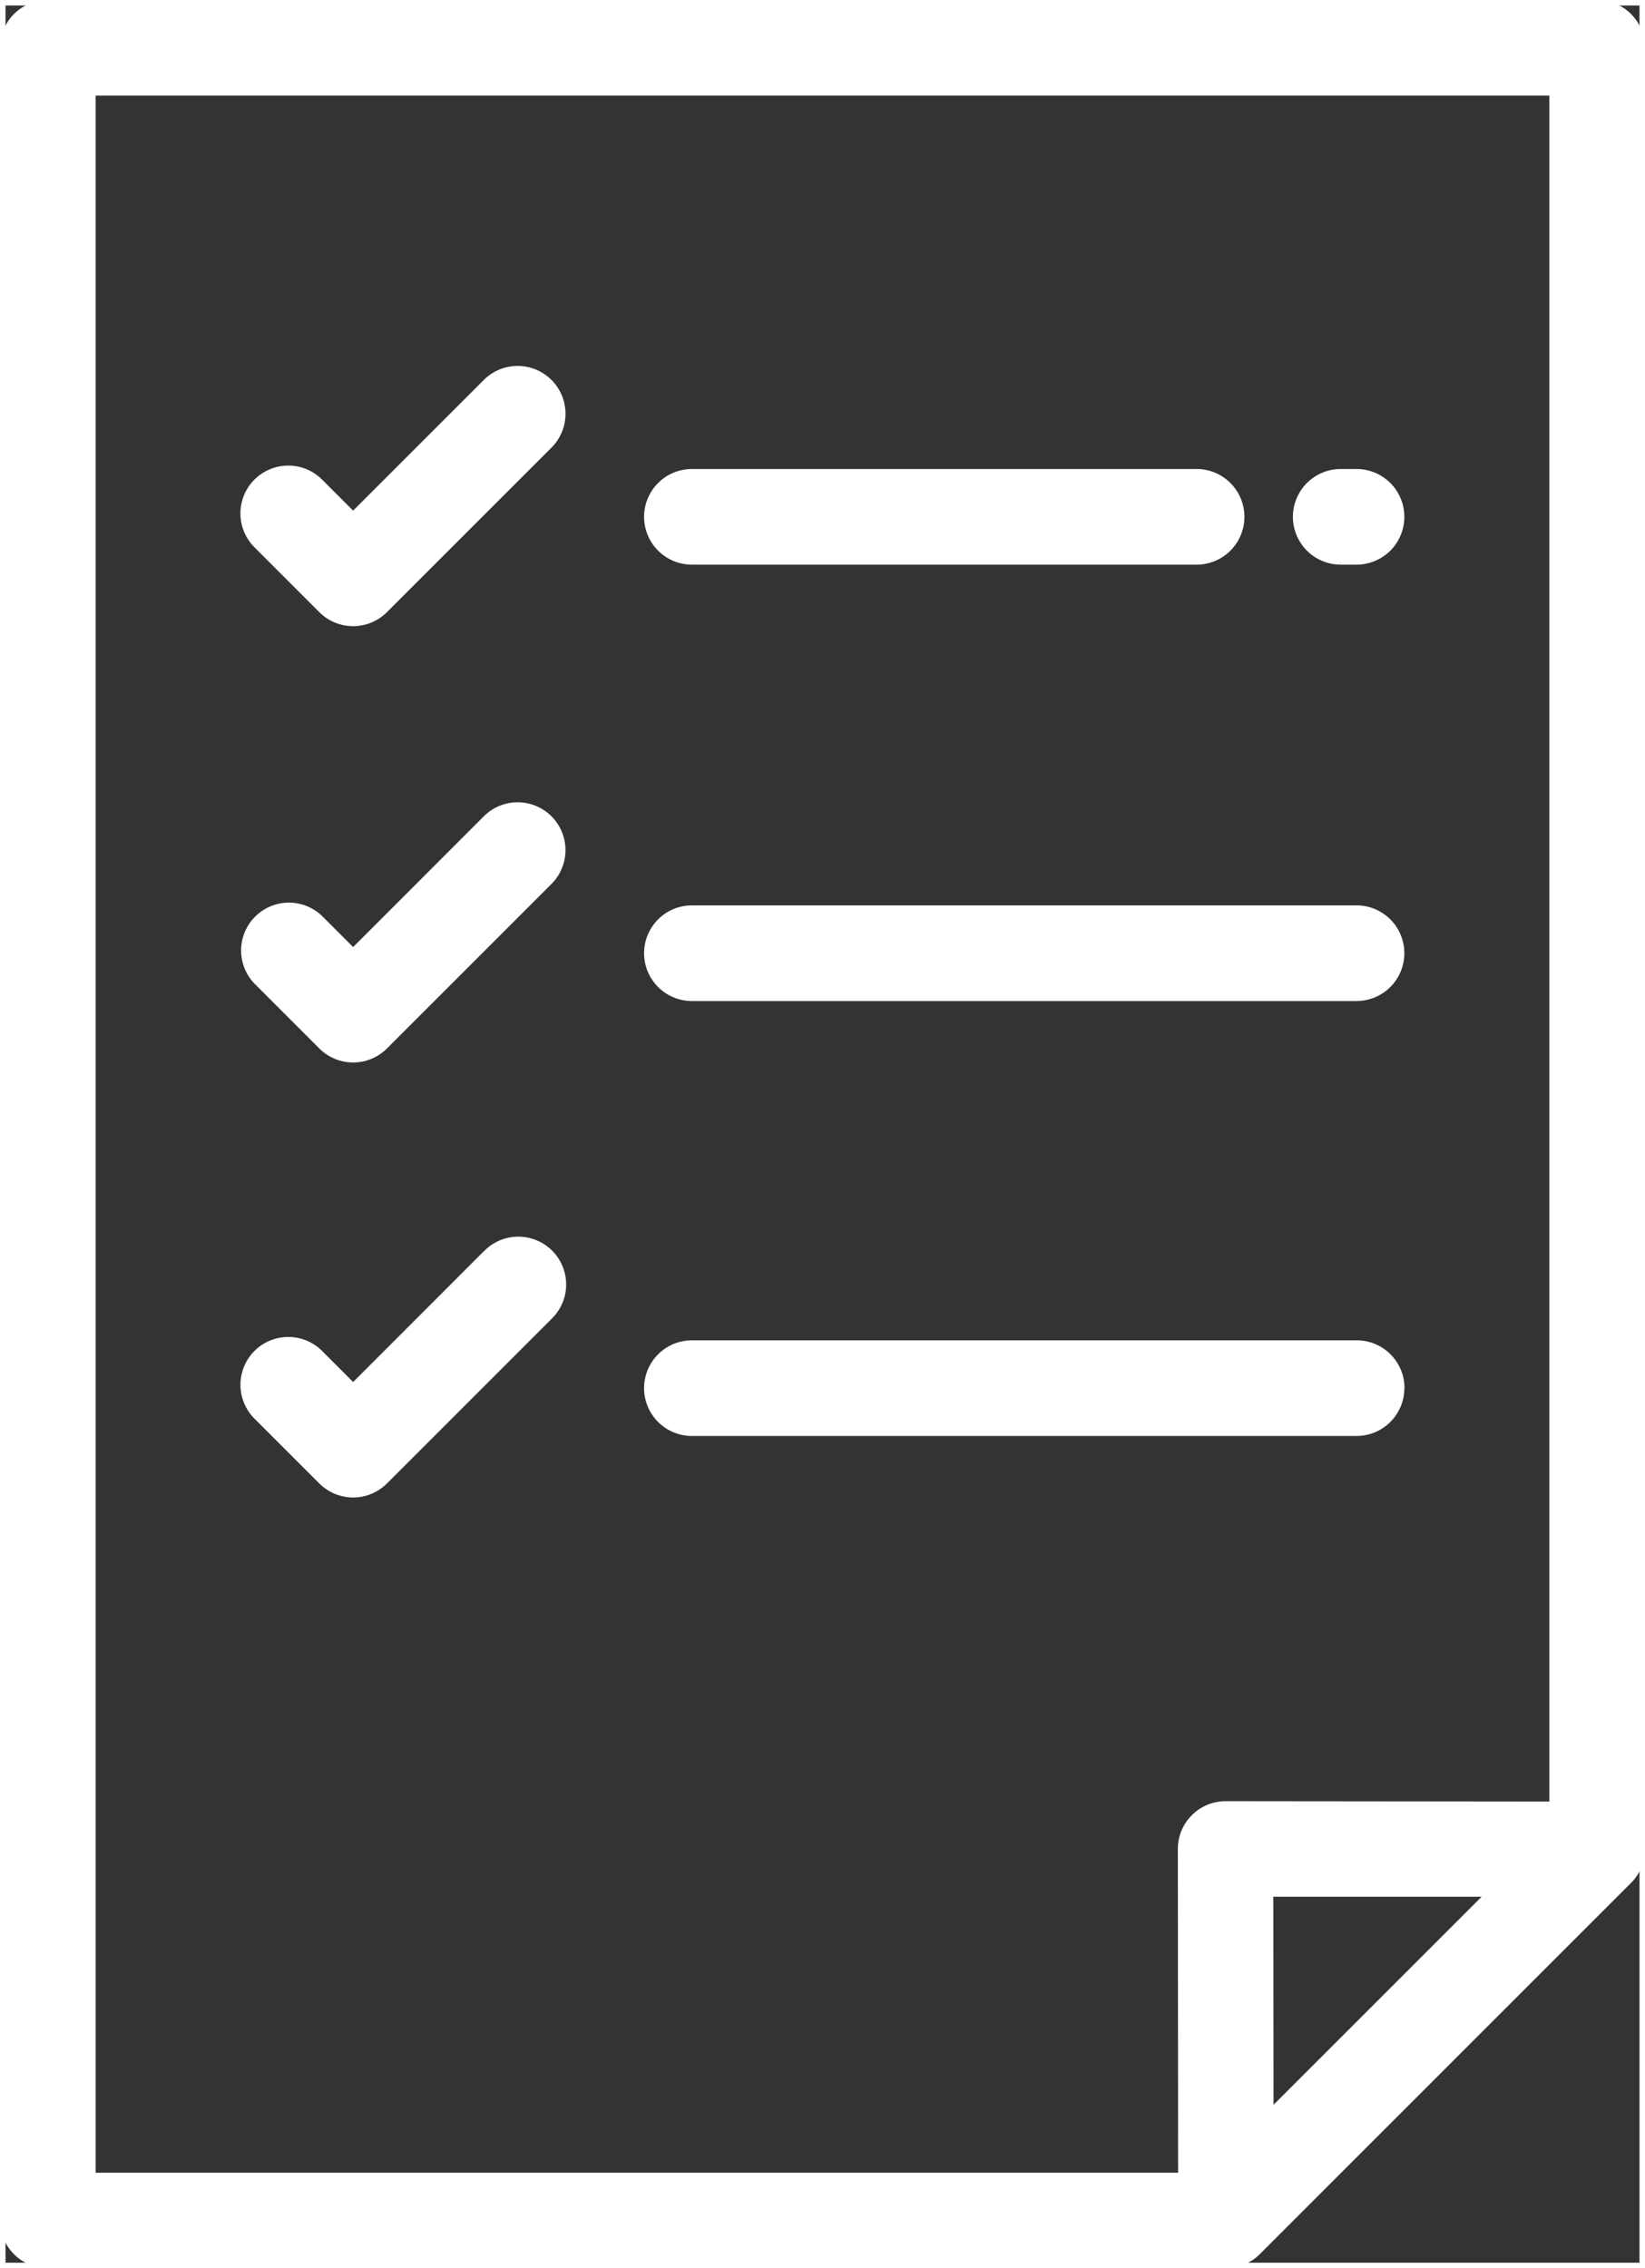 <svg id="Слой_1" data-name="Слой 1" xmlns="http://www.w3.org/2000/svg" xmlns:xlink="http://www.w3.org/1999/xlink" viewBox="0 0 298.92 412.19"><rect x="0" y="0" width="298.92" height="412.19" fill="#333333" stroke="none"/><defs><style>.cls-1{fill:none;}.cls-1,.cls-3{stroke:#fff;stroke-miterlimit:10;}.cls-2{clip-path:url(#clip-path);}.cls-3{fill:#fff;}</style><clipPath id="clip-path" transform="translate(0.5 0.5)"><rect class="cls-1" width="297.92" height="411.19"/></clipPath></defs><title>icon2</title><g class="cls-2"><path class="cls-3" d="M289.73,0H8.19A8.19,8.19,0,0,0,0,8.19V403a8.19,8.19,0,0,0,8.19,8.19H222.27a8.19,8.19,0,0,0,5.79-2.4l67.46-67.46a8.19,8.19,0,0,0,2.4-5.79V8.19A8.19,8.19,0,0,0,289.73,0M16.38,16.38H281.54v311l-59.32-.06h0a8.19,8.19,0,0,0-8.19,8.2l0.05,59.32H16.38V16.38Zm214,327.3,39.56,0-39.52,39.52Z" transform="translate(0.5 0.5)"/><path class="cls-3" d="M87.77,68.9L63.67,93l-6-6A8.19,8.19,0,0,0,46.1,98.61l11.78,11.78a8.19,8.19,0,0,0,11.58,0l29.9-29.9A8.19,8.19,0,1,0,87.77,68.9" transform="translate(0.5 0.5)"/><path class="cls-3" d="M243.16,101.61H246a8.19,8.19,0,0,0,0-16.38h-2.87a8.19,8.19,0,1,0,0,16.38" transform="translate(0.5 0.5)"/><path class="cls-3" d="M125.23,101.61h91.71a8.19,8.19,0,1,0,0-16.38H125.23a8.19,8.19,0,1,0,0,16.38" transform="translate(0.5 0.5)"/><path class="cls-3" d="M87.77,148.2L63.67,172.31l-6-6A8.19,8.19,0,0,0,46.1,177.9l11.78,11.78a8.19,8.19,0,0,0,11.58,0l29.9-29.9A8.19,8.19,0,1,0,87.77,148.2" transform="translate(0.5 0.5)"/><path class="cls-3" d="M125.23,180.91H246a8.19,8.19,0,1,0,0-16.38H125.23a8.19,8.19,0,1,0,0,16.38" transform="translate(0.5 0.5)"/><path class="cls-3" d="M87.77,227.24L63.67,251.35l-6-6A8.19,8.19,0,0,0,46.1,256.95l11.78,11.78a8.19,8.19,0,0,0,11.58,0l29.9-29.9a8.19,8.19,0,1,0-11.58-11.58" transform="translate(0.5 0.5)"/><path class="cls-3" d="M254.22,251.76a8.19,8.19,0,0,0-8.19-8.19H125.23a8.19,8.19,0,0,0,0,16.38H246a8.19,8.19,0,0,0,8.19-8.19" transform="translate(0.5 0.5)"/></g><rect class="cls-1" x="0.5" y="0.5" width="297.92" height="411.19"/></svg>